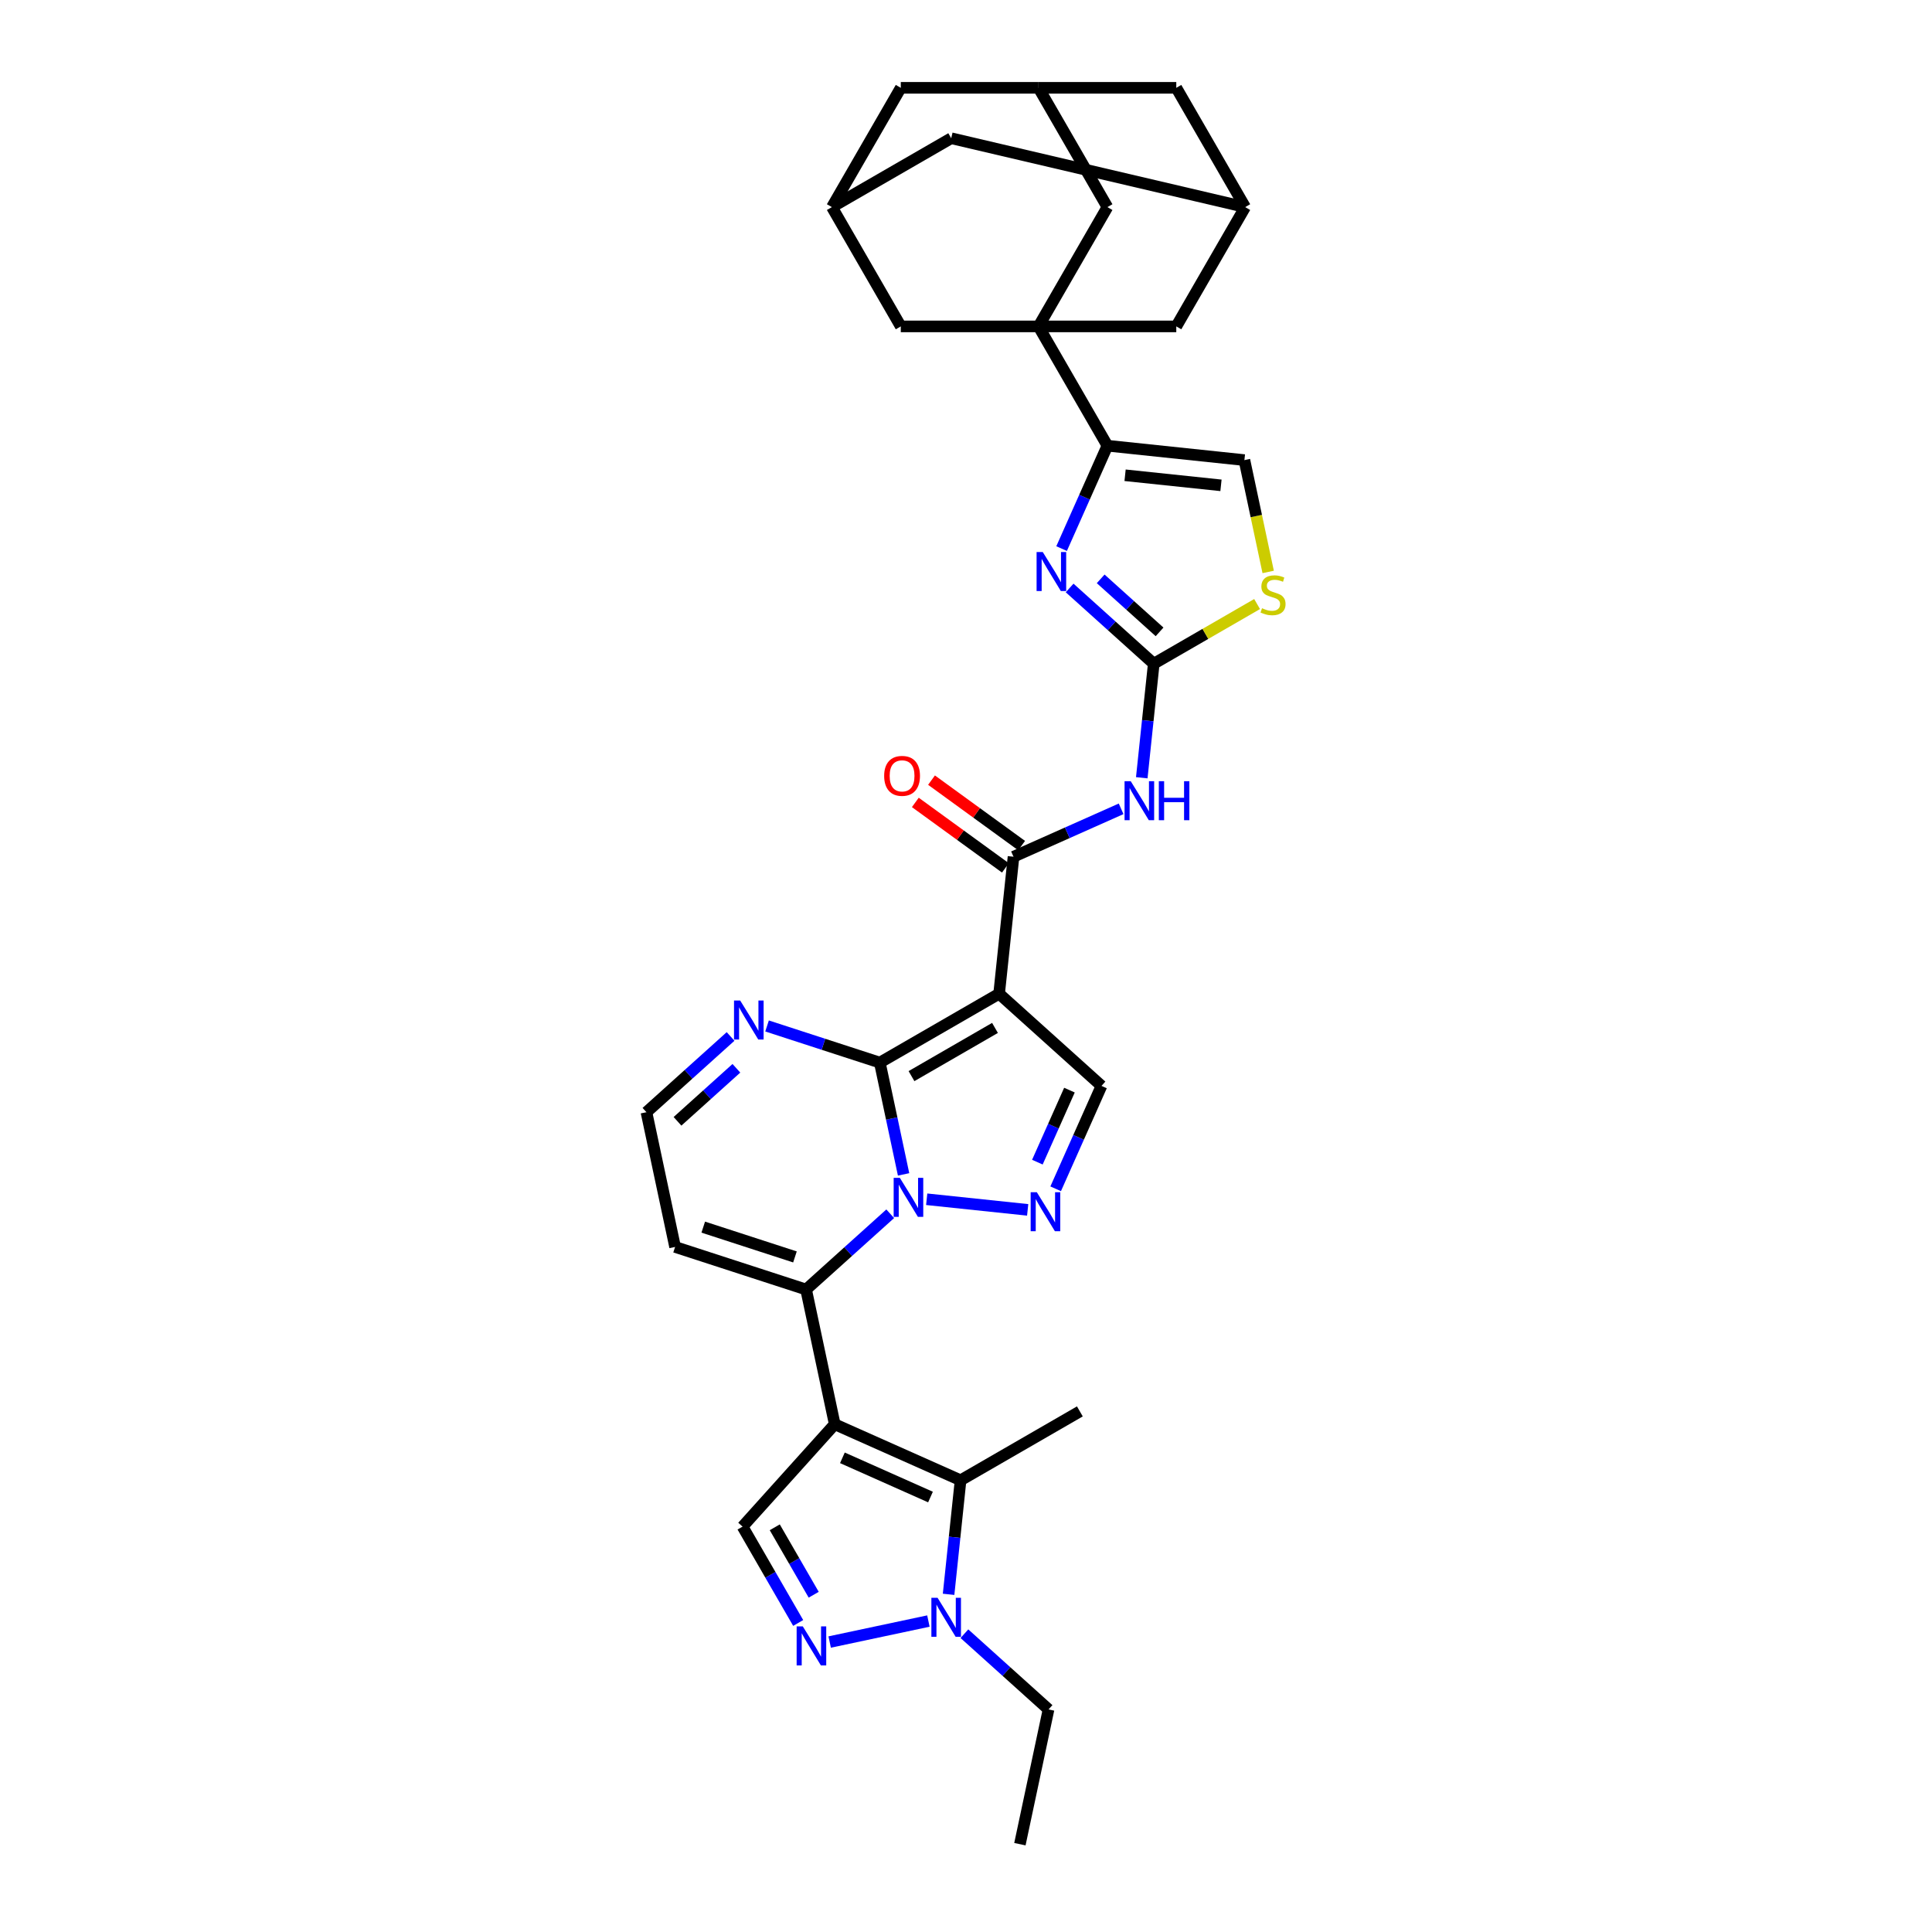 <?xml version='1.0' encoding='iso-8859-1'?>
<svg version='1.1' baseProfile='full'
              xmlns='http://www.w3.org/2000/svg'
                      xmlns:rdkit='http://www.rdkit.org/xml'
                      xmlns:xlink='http://www.w3.org/1999/xlink'
                  xml:space='preserve'
width='1000px' height='1000px' viewBox='0 0 1000 1000'>
<!-- END OF HEADER -->
<rect style='opacity:1.0;fill:#FFFFFF;stroke:none' width='1000' height='1000' x='0' y='0'> </rect>
<path class='bond-0' d='M 467.693,607.863 L 461.543,578.932' style='fill:none;fill-rule:evenodd;stroke:#0000FF;stroke-width:6px;stroke-linecap:butt;stroke-linejoin:miter;stroke-opacity:1' />
<path class='bond-0' d='M 461.543,578.932 L 455.394,550.001' style='fill:none;fill-rule:evenodd;stroke:#000000;stroke-width:6px;stroke-linecap:butt;stroke-linejoin:miter;stroke-opacity:1' />
<path class='bond-3' d='M 460.778,628.241 L 439.005,647.845' style='fill:none;fill-rule:evenodd;stroke:#0000FF;stroke-width:6px;stroke-linecap:butt;stroke-linejoin:miter;stroke-opacity:1' />
<path class='bond-3' d='M 439.005,647.845 L 417.233,667.449' style='fill:none;fill-rule:evenodd;stroke:#000000;stroke-width:6px;stroke-linecap:butt;stroke-linejoin:miter;stroke-opacity:1' />
<path class='bond-4' d='M 479.658,620.733 L 531.923,626.226' style='fill:none;fill-rule:evenodd;stroke:#0000FF;stroke-width:6px;stroke-linecap:butt;stroke-linejoin:miter;stroke-opacity:1' />
<path class='bond-2' d='M 455.394,550.001 L 517.14,514.351' style='fill:none;fill-rule:evenodd;stroke:#000000;stroke-width:6px;stroke-linecap:butt;stroke-linejoin:miter;stroke-opacity:1' />
<path class='bond-2' d='M 471.786,557.002 L 515.008,532.048' style='fill:none;fill-rule:evenodd;stroke:#000000;stroke-width:6px;stroke-linecap:butt;stroke-linejoin:miter;stroke-opacity:1' />
<path class='bond-16' d='M 455.394,550.001 L 426.209,540.518' style='fill:none;fill-rule:evenodd;stroke:#000000;stroke-width:6px;stroke-linecap:butt;stroke-linejoin:miter;stroke-opacity:1' />
<path class='bond-16' d='M 426.209,540.518 L 397.025,531.035' style='fill:none;fill-rule:evenodd;stroke:#0000FF;stroke-width:6px;stroke-linecap:butt;stroke-linejoin:miter;stroke-opacity:1' />
<path class='bond-1' d='M 432.056,737.189 L 417.233,667.449' style='fill:none;fill-rule:evenodd;stroke:#000000;stroke-width:6px;stroke-linecap:butt;stroke-linejoin:miter;stroke-opacity:1' />
<path class='bond-8' d='M 432.056,737.189 L 497.191,766.189' style='fill:none;fill-rule:evenodd;stroke:#000000;stroke-width:6px;stroke-linecap:butt;stroke-linejoin:miter;stroke-opacity:1' />
<path class='bond-8' d='M 436.027,754.566 L 481.621,774.866' style='fill:none;fill-rule:evenodd;stroke:#000000;stroke-width:6px;stroke-linecap:butt;stroke-linejoin:miter;stroke-opacity:1' />
<path class='bond-15' d='M 432.056,737.189 L 384.348,790.175' style='fill:none;fill-rule:evenodd;stroke:#000000;stroke-width:6px;stroke-linecap:butt;stroke-linejoin:miter;stroke-opacity:1' />
<path class='bond-7' d='M 517.14,514.351 L 524.593,443.443' style='fill:none;fill-rule:evenodd;stroke:#000000;stroke-width:6px;stroke-linecap:butt;stroke-linejoin:miter;stroke-opacity:1' />
<path class='bond-34' d='M 517.14,514.351 L 570.125,562.059' style='fill:none;fill-rule:evenodd;stroke:#000000;stroke-width:6px;stroke-linecap:butt;stroke-linejoin:miter;stroke-opacity:1' />
<path class='bond-19' d='M 417.233,667.449 L 349.424,645.417' style='fill:none;fill-rule:evenodd;stroke:#000000;stroke-width:6px;stroke-linecap:butt;stroke-linejoin:miter;stroke-opacity:1' />
<path class='bond-19' d='M 411.468,650.582 L 364.001,635.16' style='fill:none;fill-rule:evenodd;stroke:#000000;stroke-width:6px;stroke-linecap:butt;stroke-linejoin:miter;stroke-opacity:1' />
<path class='bond-14' d='M 546.414,615.315 L 558.27,588.687' style='fill:none;fill-rule:evenodd;stroke:#0000FF;stroke-width:6px;stroke-linecap:butt;stroke-linejoin:miter;stroke-opacity:1' />
<path class='bond-14' d='M 558.27,588.687 L 570.125,562.059' style='fill:none;fill-rule:evenodd;stroke:#000000;stroke-width:6px;stroke-linecap:butt;stroke-linejoin:miter;stroke-opacity:1' />
<path class='bond-14' d='M 536.944,601.527 L 545.243,582.887' style='fill:none;fill-rule:evenodd;stroke:#0000FF;stroke-width:6px;stroke-linecap:butt;stroke-linejoin:miter;stroke-opacity:1' />
<path class='bond-14' d='M 545.243,582.887 L 553.542,564.248' style='fill:none;fill-rule:evenodd;stroke:#000000;stroke-width:6px;stroke-linecap:butt;stroke-linejoin:miter;stroke-opacity:1' />
<path class='bond-5' d='M 537.545,168.947 L 573.195,230.693' style='fill:none;fill-rule:evenodd;stroke:#000000;stroke-width:6px;stroke-linecap:butt;stroke-linejoin:miter;stroke-opacity:1' />
<path class='bond-20' d='M 537.545,168.947 L 573.195,107.201' style='fill:none;fill-rule:evenodd;stroke:#000000;stroke-width:6px;stroke-linecap:butt;stroke-linejoin:miter;stroke-opacity:1' />
<path class='bond-21' d='M 537.545,168.947 L 608.844,168.947' style='fill:none;fill-rule:evenodd;stroke:#000000;stroke-width:6px;stroke-linecap:butt;stroke-linejoin:miter;stroke-opacity:1' />
<path class='bond-22' d='M 537.545,168.947 L 466.247,168.947' style='fill:none;fill-rule:evenodd;stroke:#000000;stroke-width:6px;stroke-linecap:butt;stroke-linejoin:miter;stroke-opacity:1' />
<path class='bond-6' d='M 597.18,343.536 L 594.078,373.051' style='fill:none;fill-rule:evenodd;stroke:#000000;stroke-width:6px;stroke-linecap:butt;stroke-linejoin:miter;stroke-opacity:1' />
<path class='bond-6' d='M 594.078,373.051 L 590.976,402.565' style='fill:none;fill-rule:evenodd;stroke:#0000FF;stroke-width:6px;stroke-linecap:butt;stroke-linejoin:miter;stroke-opacity:1' />
<path class='bond-9' d='M 597.18,343.536 L 575.407,323.932' style='fill:none;fill-rule:evenodd;stroke:#000000;stroke-width:6px;stroke-linecap:butt;stroke-linejoin:miter;stroke-opacity:1' />
<path class='bond-9' d='M 575.407,323.932 L 553.635,304.328' style='fill:none;fill-rule:evenodd;stroke:#0000FF;stroke-width:6px;stroke-linecap:butt;stroke-linejoin:miter;stroke-opacity:1' />
<path class='bond-9' d='M 600.19,327.058 L 584.949,313.335' style='fill:none;fill-rule:evenodd;stroke:#000000;stroke-width:6px;stroke-linecap:butt;stroke-linejoin:miter;stroke-opacity:1' />
<path class='bond-9' d='M 584.949,313.335 L 569.708,299.612' style='fill:none;fill-rule:evenodd;stroke:#0000FF;stroke-width:6px;stroke-linecap:butt;stroke-linejoin:miter;stroke-opacity:1' />
<path class='bond-17' d='M 597.18,343.536 L 623.925,328.095' style='fill:none;fill-rule:evenodd;stroke:#000000;stroke-width:6px;stroke-linecap:butt;stroke-linejoin:miter;stroke-opacity:1' />
<path class='bond-17' d='M 623.925,328.095 L 650.67,312.653' style='fill:none;fill-rule:evenodd;stroke:#CCCC00;stroke-width:6px;stroke-linecap:butt;stroke-linejoin:miter;stroke-opacity:1' />
<path class='bond-11' d='M 524.593,443.443 L 552.44,431.045' style='fill:none;fill-rule:evenodd;stroke:#000000;stroke-width:6px;stroke-linecap:butt;stroke-linejoin:miter;stroke-opacity:1' />
<path class='bond-11' d='M 552.44,431.045 L 580.287,418.647' style='fill:none;fill-rule:evenodd;stroke:#0000FF;stroke-width:6px;stroke-linecap:butt;stroke-linejoin:miter;stroke-opacity:1' />
<path class='bond-27' d='M 528.784,437.675 L 505.468,420.736' style='fill:none;fill-rule:evenodd;stroke:#000000;stroke-width:6px;stroke-linecap:butt;stroke-linejoin:miter;stroke-opacity:1' />
<path class='bond-27' d='M 505.468,420.736 L 482.153,403.796' style='fill:none;fill-rule:evenodd;stroke:#FF0000;stroke-width:6px;stroke-linecap:butt;stroke-linejoin:miter;stroke-opacity:1' />
<path class='bond-27' d='M 520.402,449.212 L 497.087,432.272' style='fill:none;fill-rule:evenodd;stroke:#000000;stroke-width:6px;stroke-linecap:butt;stroke-linejoin:miter;stroke-opacity:1' />
<path class='bond-27' d='M 497.087,432.272 L 473.772,415.333' style='fill:none;fill-rule:evenodd;stroke:#FF0000;stroke-width:6px;stroke-linecap:butt;stroke-linejoin:miter;stroke-opacity:1' />
<path class='bond-13' d='M 497.191,766.189 L 494.089,795.704' style='fill:none;fill-rule:evenodd;stroke:#000000;stroke-width:6px;stroke-linecap:butt;stroke-linejoin:miter;stroke-opacity:1' />
<path class='bond-13' d='M 494.089,795.704 L 490.986,825.219' style='fill:none;fill-rule:evenodd;stroke:#0000FF;stroke-width:6px;stroke-linecap:butt;stroke-linejoin:miter;stroke-opacity:1' />
<path class='bond-31' d='M 497.191,766.189 L 558.937,730.54' style='fill:none;fill-rule:evenodd;stroke:#000000;stroke-width:6px;stroke-linecap:butt;stroke-linejoin:miter;stroke-opacity:1' />
<path class='bond-10' d='M 549.483,283.95 L 561.339,257.321' style='fill:none;fill-rule:evenodd;stroke:#0000FF;stroke-width:6px;stroke-linecap:butt;stroke-linejoin:miter;stroke-opacity:1' />
<path class='bond-10' d='M 561.339,257.321 L 573.195,230.693' style='fill:none;fill-rule:evenodd;stroke:#000000;stroke-width:6px;stroke-linecap:butt;stroke-linejoin:miter;stroke-opacity:1' />
<path class='bond-37' d='M 573.195,230.693 L 644.102,238.146' style='fill:none;fill-rule:evenodd;stroke:#000000;stroke-width:6px;stroke-linecap:butt;stroke-linejoin:miter;stroke-opacity:1' />
<path class='bond-37' d='M 582.34,245.993 L 631.976,251.21' style='fill:none;fill-rule:evenodd;stroke:#000000;stroke-width:6px;stroke-linecap:butt;stroke-linejoin:miter;stroke-opacity:1' />
<path class='bond-12' d='M 413.14,840.042 L 398.744,815.109' style='fill:none;fill-rule:evenodd;stroke:#0000FF;stroke-width:6px;stroke-linecap:butt;stroke-linejoin:miter;stroke-opacity:1' />
<path class='bond-12' d='M 398.744,815.109 L 384.348,790.175' style='fill:none;fill-rule:evenodd;stroke:#000000;stroke-width:6px;stroke-linecap:butt;stroke-linejoin:miter;stroke-opacity:1' />
<path class='bond-12' d='M 421.17,825.432 L 411.093,807.979' style='fill:none;fill-rule:evenodd;stroke:#0000FF;stroke-width:6px;stroke-linecap:butt;stroke-linejoin:miter;stroke-opacity:1' />
<path class='bond-12' d='M 411.093,807.979 L 401.016,790.525' style='fill:none;fill-rule:evenodd;stroke:#000000;stroke-width:6px;stroke-linecap:butt;stroke-linejoin:miter;stroke-opacity:1' />
<path class='bond-36' d='M 429.437,849.914 L 480.539,839.052' style='fill:none;fill-rule:evenodd;stroke:#0000FF;stroke-width:6px;stroke-linecap:butt;stroke-linejoin:miter;stroke-opacity:1' />
<path class='bond-32' d='M 499.178,845.597 L 520.95,865.201' style='fill:none;fill-rule:evenodd;stroke:#0000FF;stroke-width:6px;stroke-linecap:butt;stroke-linejoin:miter;stroke-opacity:1' />
<path class='bond-32' d='M 520.95,865.201 L 542.723,884.805' style='fill:none;fill-rule:evenodd;stroke:#000000;stroke-width:6px;stroke-linecap:butt;stroke-linejoin:miter;stroke-opacity:1' />
<path class='bond-35' d='M 378.145,536.468 L 356.372,556.072' style='fill:none;fill-rule:evenodd;stroke:#0000FF;stroke-width:6px;stroke-linecap:butt;stroke-linejoin:miter;stroke-opacity:1' />
<path class='bond-35' d='M 356.372,556.072 L 334.6,575.676' style='fill:none;fill-rule:evenodd;stroke:#000000;stroke-width:6px;stroke-linecap:butt;stroke-linejoin:miter;stroke-opacity:1' />
<path class='bond-35' d='M 381.155,552.946 L 365.914,566.669' style='fill:none;fill-rule:evenodd;stroke:#0000FF;stroke-width:6px;stroke-linecap:butt;stroke-linejoin:miter;stroke-opacity:1' />
<path class='bond-35' d='M 365.914,566.669 L 350.673,580.392' style='fill:none;fill-rule:evenodd;stroke:#000000;stroke-width:6px;stroke-linecap:butt;stroke-linejoin:miter;stroke-opacity:1' />
<path class='bond-18' d='M 656.407,296.037 L 650.255,267.091' style='fill:none;fill-rule:evenodd;stroke:#CCCC00;stroke-width:6px;stroke-linecap:butt;stroke-linejoin:miter;stroke-opacity:1' />
<path class='bond-18' d='M 650.255,267.091 L 644.102,238.146' style='fill:none;fill-rule:evenodd;stroke:#000000;stroke-width:6px;stroke-linecap:butt;stroke-linejoin:miter;stroke-opacity:1' />
<path class='bond-26' d='M 349.424,645.417 L 334.6,575.676' style='fill:none;fill-rule:evenodd;stroke:#000000;stroke-width:6px;stroke-linecap:butt;stroke-linejoin:miter;stroke-opacity:1' />
<path class='bond-25' d='M 573.195,107.201 L 537.545,45.455' style='fill:none;fill-rule:evenodd;stroke:#000000;stroke-width:6px;stroke-linecap:butt;stroke-linejoin:miter;stroke-opacity:1' />
<path class='bond-23' d='M 608.844,168.947 L 644.493,107.201' style='fill:none;fill-rule:evenodd;stroke:#000000;stroke-width:6px;stroke-linecap:butt;stroke-linejoin:miter;stroke-opacity:1' />
<path class='bond-24' d='M 466.247,168.947 L 430.598,107.201' style='fill:none;fill-rule:evenodd;stroke:#000000;stroke-width:6px;stroke-linecap:butt;stroke-linejoin:miter;stroke-opacity:1' />
<path class='bond-29' d='M 644.493,107.201 L 608.844,45.455' style='fill:none;fill-rule:evenodd;stroke:#000000;stroke-width:6px;stroke-linecap:butt;stroke-linejoin:miter;stroke-opacity:1' />
<path class='bond-39' d='M 644.493,107.201 L 492.344,71.552' style='fill:none;fill-rule:evenodd;stroke:#000000;stroke-width:6px;stroke-linecap:butt;stroke-linejoin:miter;stroke-opacity:1' />
<path class='bond-28' d='M 430.598,107.201 L 492.344,71.552' style='fill:none;fill-rule:evenodd;stroke:#000000;stroke-width:6px;stroke-linecap:butt;stroke-linejoin:miter;stroke-opacity:1' />
<path class='bond-30' d='M 430.598,107.201 L 466.247,45.455' style='fill:none;fill-rule:evenodd;stroke:#000000;stroke-width:6px;stroke-linecap:butt;stroke-linejoin:miter;stroke-opacity:1' />
<path class='bond-38' d='M 537.545,45.455 L 466.247,45.455' style='fill:none;fill-rule:evenodd;stroke:#000000;stroke-width:6px;stroke-linecap:butt;stroke-linejoin:miter;stroke-opacity:1' />
<path class='bond-40' d='M 537.545,45.455 L 608.844,45.455' style='fill:none;fill-rule:evenodd;stroke:#000000;stroke-width:6px;stroke-linecap:butt;stroke-linejoin:miter;stroke-opacity:1' />
<path class='bond-33' d='M 542.723,884.805 L 527.899,954.545' style='fill:none;fill-rule:evenodd;stroke:#000000;stroke-width:6px;stroke-linecap:butt;stroke-linejoin:miter;stroke-opacity:1' />
<path  class='atom-0' d='M 465.754 609.645
L 472.371 620.34
Q 473.027 621.395, 474.082 623.306
Q 475.137 625.217, 475.194 625.331
L 475.194 609.645
L 477.875 609.645
L 477.875 629.837
L 475.109 629.837
L 468.007 618.144
Q 467.18 616.775, 466.296 615.206
Q 465.441 613.638, 465.184 613.153
L 465.184 629.837
L 462.56 629.837
L 462.56 609.645
L 465.754 609.645
' fill='#0000FF'/>
<path  class='atom-5' d='M 536.662 617.098
L 543.279 627.793
Q 543.935 628.848, 544.99 630.759
Q 546.045 632.669, 546.102 632.784
L 546.102 617.098
L 548.783 617.098
L 548.783 637.29
L 546.017 637.29
L 538.915 625.597
Q 538.088 624.228, 537.204 622.659
Q 536.349 621.091, 536.092 620.606
L 536.092 637.29
L 533.468 637.29
L 533.468 617.098
L 536.662 617.098
' fill='#0000FF'/>
<path  class='atom-10' d='M 539.732 285.732
L 546.348 296.427
Q 547.004 297.482, 548.059 299.393
Q 549.114 301.304, 549.171 301.418
L 549.171 285.732
L 551.852 285.732
L 551.852 305.924
L 549.086 305.924
L 541.985 294.231
Q 541.158 292.862, 540.273 291.293
Q 539.418 289.725, 539.161 289.24
L 539.161 305.924
L 536.537 305.924
L 536.537 285.732
L 539.732 285.732
' fill='#0000FF'/>
<path  class='atom-12' d='M 585.264 404.348
L 591.88 415.043
Q 592.536 416.098, 593.592 418.009
Q 594.647 419.919, 594.704 420.034
L 594.704 404.348
L 597.385 404.348
L 597.385 424.54
L 594.618 424.54
L 587.517 412.847
Q 586.69 411.478, 585.806 409.909
Q 584.95 408.341, 584.694 407.856
L 584.694 424.54
L 582.07 424.54
L 582.07 404.348
L 585.264 404.348
' fill='#0000FF'/>
<path  class='atom-12' d='M 599.809 404.348
L 602.547 404.348
L 602.547 412.932
L 612.871 412.932
L 612.871 404.348
L 615.609 404.348
L 615.609 424.54
L 612.871 424.54
L 612.871 415.214
L 602.547 415.214
L 602.547 424.54
L 599.809 424.54
L 599.809 404.348
' fill='#0000FF'/>
<path  class='atom-13' d='M 415.534 841.825
L 422.151 852.52
Q 422.807 853.575, 423.862 855.486
Q 424.917 857.397, 424.974 857.511
L 424.974 841.825
L 427.655 841.825
L 427.655 862.017
L 424.889 862.017
L 417.787 850.324
Q 416.96 848.955, 416.076 847.386
Q 415.221 845.818, 414.964 845.333
L 414.964 862.017
L 412.34 862.017
L 412.34 841.825
L 415.534 841.825
' fill='#0000FF'/>
<path  class='atom-14' d='M 485.275 827.001
L 491.891 837.696
Q 492.547 838.751, 493.602 840.662
Q 494.658 842.573, 494.715 842.687
L 494.715 827.001
L 497.395 827.001
L 497.395 847.193
L 494.629 847.193
L 487.528 835.5
Q 486.701 834.131, 485.817 832.562
Q 484.961 830.994, 484.704 830.509
L 484.704 847.193
L 482.081 847.193
L 482.081 827.001
L 485.275 827.001
' fill='#0000FF'/>
<path  class='atom-17' d='M 383.122 517.872
L 389.738 528.567
Q 390.394 529.622, 391.449 531.533
Q 392.505 533.444, 392.562 533.558
L 392.562 517.872
L 395.242 517.872
L 395.242 538.064
L 392.476 538.064
L 385.375 526.371
Q 384.548 525.002, 383.664 523.434
Q 382.808 521.865, 382.551 521.38
L 382.551 538.064
L 379.927 538.064
L 379.927 517.872
L 383.122 517.872
' fill='#0000FF'/>
<path  class='atom-18' d='M 653.222 314.817
Q 653.451 314.902, 654.392 315.302
Q 655.333 315.701, 656.36 315.958
Q 657.415 316.186, 658.441 316.186
Q 660.352 316.186, 661.464 315.273
Q 662.577 314.332, 662.577 312.706
Q 662.577 311.594, 662.006 310.91
Q 661.464 310.225, 660.609 309.854
Q 659.753 309.484, 658.327 309.056
Q 656.531 308.514, 655.447 308.001
Q 654.392 307.487, 653.622 306.404
Q 652.88 305.32, 652.88 303.495
Q 652.88 300.956, 654.591 299.388
Q 656.331 297.819, 659.753 297.819
Q 662.092 297.819, 664.744 298.931
L 664.088 301.127
Q 661.664 300.129, 659.839 300.129
Q 657.871 300.129, 656.787 300.956
Q 655.704 301.755, 655.732 303.152
Q 655.732 304.236, 656.274 304.892
Q 656.844 305.548, 657.643 305.919
Q 658.47 306.289, 659.839 306.717
Q 661.664 307.288, 662.748 307.858
Q 663.832 308.428, 664.602 309.598
Q 665.4 310.739, 665.4 312.706
Q 665.4 315.501, 663.518 317.013
Q 661.664 318.496, 658.556 318.496
Q 656.759 318.496, 655.39 318.097
Q 654.049 317.726, 652.452 317.07
L 653.222 314.817
' fill='#CCCC00'/>
<path  class='atom-28' d='M 457.642 401.592
Q 457.642 396.744, 460.038 394.035
Q 462.434 391.325, 466.911 391.325
Q 471.389 391.325, 473.784 394.035
Q 476.18 396.744, 476.18 401.592
Q 476.18 406.498, 473.756 409.293
Q 471.332 412.059, 466.911 412.059
Q 462.462 412.059, 460.038 409.293
Q 457.642 406.526, 457.642 401.592
M 466.911 409.777
Q 469.991 409.777, 471.645 407.724
Q 473.328 405.642, 473.328 401.592
Q 473.328 397.628, 471.645 395.632
Q 469.991 393.607, 466.911 393.607
Q 463.831 393.607, 462.148 395.603
Q 460.494 397.6, 460.494 401.592
Q 460.494 405.671, 462.148 407.724
Q 463.831 409.777, 466.911 409.777
' fill='#FF0000'/>
</svg>
